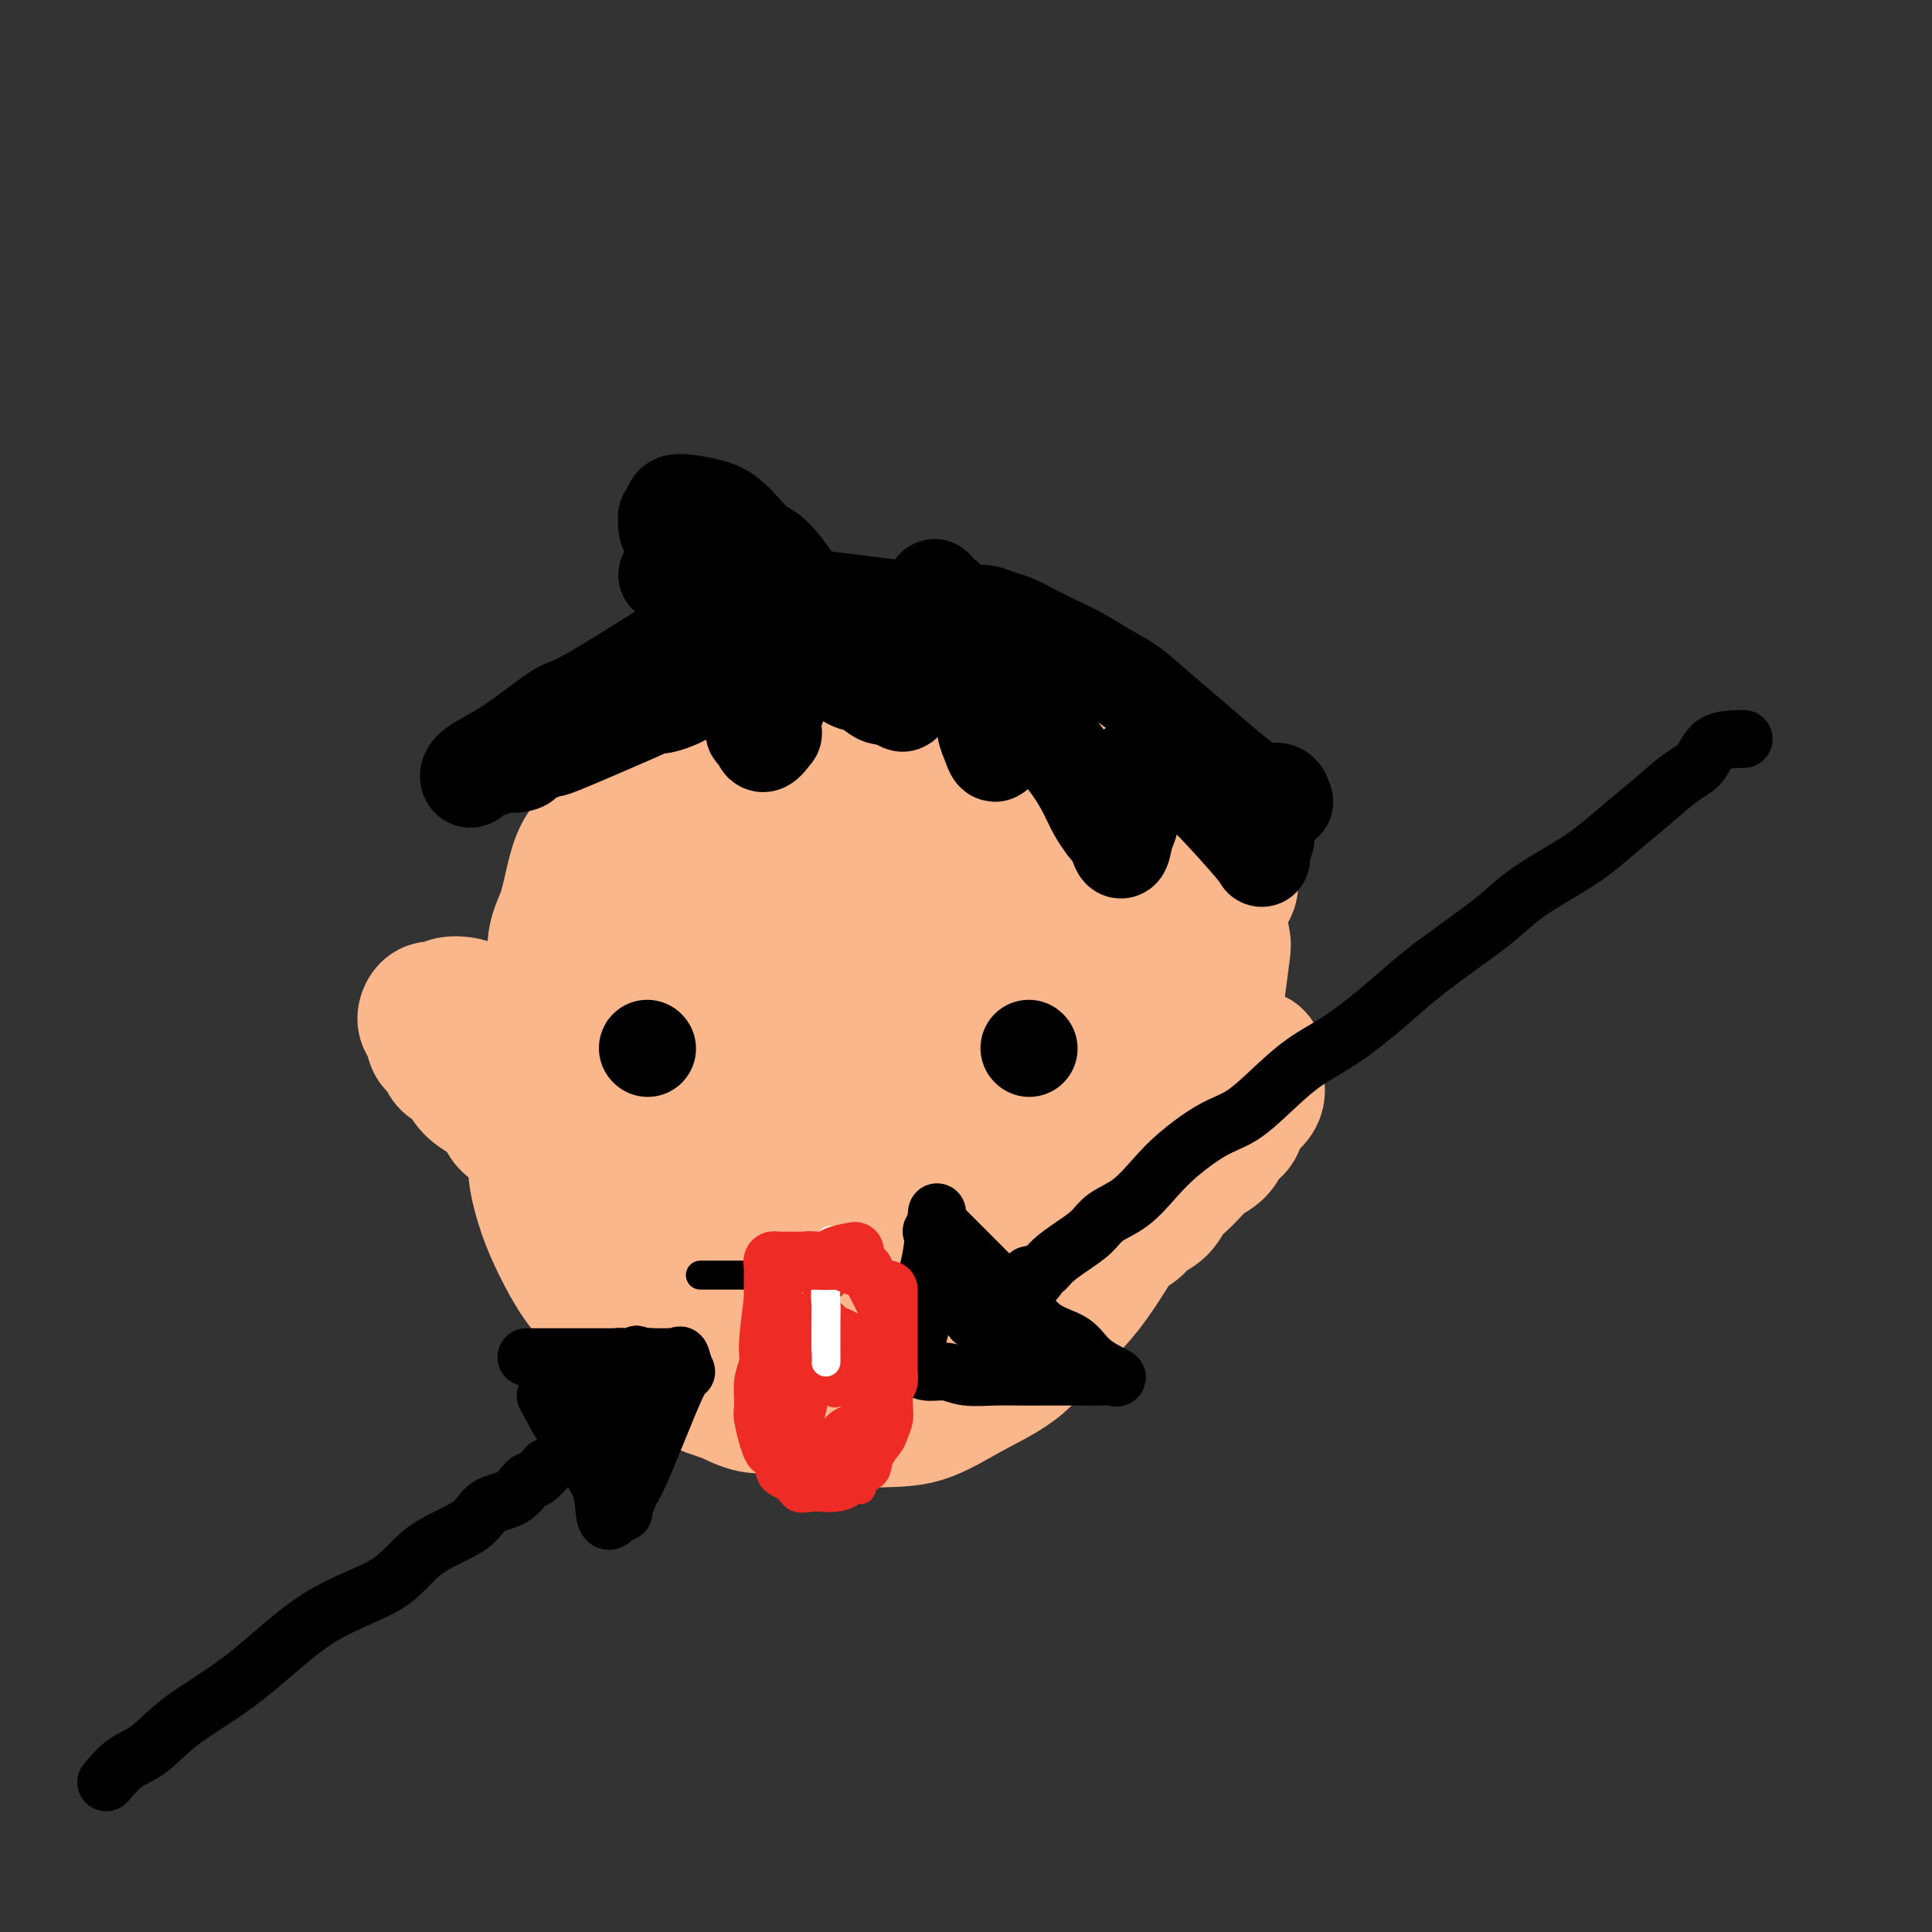 <svg viewBox='0 0 400 400' version='1.1' xmlns='http://www.w3.org/2000/svg' xmlns:xlink='http://www.w3.org/1999/xlink'><rect x="0" y="0" width="400" height="400" fill="#333333" stroke="none"/><g fill='none' stroke='#FBB78C' stroke-width='28' stroke-linecap='round' stroke-linejoin='round'><path d='M209,149c-2.109,-1.639 -4.217,-3.278 -6,-4c-1.783,-0.722 -3.240,-0.526 -5,-1c-1.760,-0.474 -3.822,-1.619 -6,-2c-2.178,-0.381 -4.472,0.002 -7,0c-2.528,-0.002 -5.290,-0.389 -8,0c-2.710,0.389 -5.368,1.555 -8,2c-2.632,0.445 -5.238,0.169 -8,1c-2.762,0.831 -5.680,2.768 -8,4c-2.320,1.232 -4.042,1.757 -6,3c-1.958,1.243 -4.151,3.202 -6,5c-1.849,1.798 -3.352,3.434 -5,5c-1.648,1.566 -3.439,3.061 -6,7c-2.561,3.939 -5.890,10.322 -8,15c-2.110,4.678 -3.000,7.649 -4,10c-1.000,2.351 -2.110,4.080 -3,7c-0.890,2.920 -1.560,7.029 -2,10c-0.440,2.971 -0.648,4.803 -1,7c-0.352,2.197 -0.846,4.760 -1,8c-0.154,3.240 0.033,7.159 0,10c-0.033,2.841 -0.284,4.605 0,7c0.284,2.395 1.105,5.422 2,8c0.895,2.578 1.866,4.706 3,7c1.134,2.294 2.432,4.753 4,7c1.568,2.247 3.406,4.282 5,6c1.594,1.718 2.943,3.120 5,5c2.057,1.880 4.823,4.237 7,6c2.177,1.763 3.765,2.932 6,4c2.235,1.068 5.118,2.034 8,3'/><path d='M151,289c5.675,3.055 6.863,1.694 9,2c2.137,0.306 5.224,2.280 9,3c3.776,0.720 8.240,0.186 12,0c3.760,-0.186 6.814,-0.022 10,-1c3.186,-0.978 6.503,-3.096 10,-5c3.497,-1.904 7.173,-3.594 10,-6c2.827,-2.406 4.805,-5.528 7,-8c2.195,-2.472 4.608,-4.294 8,-9c3.392,-4.706 7.764,-12.295 11,-18c3.236,-5.705 5.338,-9.525 7,-13c1.662,-3.475 2.886,-6.606 4,-10c1.114,-3.394 2.119,-7.052 3,-12c0.881,-4.948 1.638,-11.188 2,-14c0.362,-2.812 0.329,-2.198 0,-4c-0.329,-1.802 -0.953,-6.020 0,-8c0.953,-1.980 3.484,-1.724 0,-7c-3.484,-5.276 -12.983,-16.086 -18,-21c-5.017,-4.914 -5.553,-3.933 -7,-4c-1.447,-0.067 -3.806,-1.181 -6,-2c-2.194,-0.819 -4.223,-1.344 -7,-2c-2.777,-0.656 -6.301,-1.444 -9,-2c-2.699,-0.556 -4.572,-0.882 -7,-1c-2.428,-0.118 -5.411,-0.029 -8,0c-2.589,0.029 -4.785,-0.000 -7,0c-2.215,0.000 -4.449,0.031 -7,0c-2.551,-0.031 -5.417,-0.124 -8,0c-2.583,0.124 -4.881,0.464 -7,1c-2.119,0.536 -4.060,1.268 -6,2'/><path d='M156,150c-7.651,0.765 -5.277,1.179 -6,2c-0.723,0.821 -4.542,2.050 -7,3c-2.458,0.950 -3.554,1.622 -5,3c-1.446,1.378 -3.241,3.463 -5,5c-1.759,1.537 -3.482,2.525 -5,4c-1.518,1.475 -2.831,3.436 -4,5c-1.169,1.564 -2.194,2.729 -3,4c-0.806,1.271 -1.393,2.647 -2,5c-0.607,2.353 -1.234,5.684 -2,8c-0.766,2.316 -1.672,3.619 -2,6c-0.328,2.381 -0.078,5.840 0,8c0.078,2.160 -0.017,3.021 0,5c0.017,1.979 0.146,5.077 0,8c-0.146,2.923 -0.568,5.672 0,8c0.568,2.328 2.127,4.234 3,6c0.873,1.766 1.061,3.391 2,6c0.939,2.609 2.630,6.201 3,8c0.370,1.799 -0.581,1.803 2,6c2.581,4.197 8.694,12.586 12,17c3.306,4.414 3.804,4.853 5,6c1.196,1.147 3.088,3.003 5,4c1.912,0.997 3.842,1.136 6,2c2.158,0.864 4.544,2.452 7,3c2.456,0.548 4.981,0.057 7,0c2.019,-0.057 3.533,0.322 6,0c2.467,-0.322 5.888,-1.344 9,-3c3.112,-1.656 5.915,-3.946 9,-6c3.085,-2.054 6.453,-3.873 9,-6c2.547,-2.127 4.274,-4.564 6,-7'/><path d='M206,260c5.130,-5.029 5.957,-8.102 7,-11c1.043,-2.898 2.304,-5.622 4,-9c1.696,-3.378 3.828,-7.409 5,-11c1.172,-3.591 1.385,-6.740 2,-9c0.615,-2.260 1.631,-3.631 2,-6c0.369,-2.369 0.089,-5.736 0,-9c-0.089,-3.264 0.013,-6.426 0,-9c-0.013,-2.574 -0.141,-4.561 0,-7c0.141,-2.439 0.552,-5.330 0,-8c-0.552,-2.670 -2.066,-5.121 -3,-7c-0.934,-1.879 -1.288,-3.188 -2,-5c-0.712,-1.812 -1.781,-4.126 -3,-6c-1.219,-1.874 -2.588,-3.307 -4,-5c-1.412,-1.693 -2.867,-3.645 -4,-5c-1.133,-1.355 -1.945,-2.111 -4,-3c-2.055,-0.889 -5.352,-1.910 -6,-3c-0.648,-1.090 1.353,-2.249 -5,-1c-6.353,1.249 -21.059,4.906 -28,8c-6.941,3.094 -6.116,5.625 -7,8c-0.884,2.375 -3.476,4.594 -6,7c-2.524,2.406 -4.980,4.998 -7,9c-2.020,4.002 -3.604,9.412 -5,15c-1.396,5.588 -2.605,11.353 -3,16c-0.395,4.647 0.024,8.176 0,12c-0.024,3.824 -0.491,7.942 0,12c0.491,4.058 1.940,8.054 3,11c1.060,2.946 1.731,4.842 3,7c1.269,2.158 3.134,4.579 5,7'/><path d='M150,258c2.577,5.017 3.519,5.058 5,6c1.481,0.942 3.502,2.784 5,4c1.498,1.216 2.475,1.807 4,2c1.525,0.193 3.598,-0.013 6,0c2.402,0.013 5.131,0.243 7,-1c1.869,-1.243 2.876,-3.960 5,-7c2.124,-3.040 5.363,-6.403 8,-10c2.637,-3.597 4.672,-7.429 7,-12c2.328,-4.571 4.950,-9.881 7,-14c2.050,-4.119 3.530,-7.049 4,-10c0.470,-2.951 -0.069,-5.925 0,-9c0.069,-3.075 0.747,-6.252 1,-9c0.253,-2.748 0.081,-5.067 0,-7c-0.081,-1.933 -0.072,-3.480 -1,-6c-0.928,-2.520 -2.793,-6.015 -3,-8c-0.207,-1.985 1.246,-2.461 -4,-4c-5.246,-1.539 -17.190,-4.141 -23,-4c-5.810,0.141 -5.485,3.025 -7,5c-1.515,1.975 -4.868,3.042 -7,5c-2.132,1.958 -3.041,4.806 -5,8c-1.959,3.194 -4.969,6.733 -7,11c-2.031,4.267 -3.084,9.263 -4,13c-0.916,3.737 -1.695,6.214 -2,9c-0.305,2.786 -0.137,5.879 0,9c0.137,3.121 0.243,6.270 1,9c0.757,2.730 2.165,5.043 3,7c0.835,1.957 1.096,3.559 2,5c0.904,1.441 2.452,2.720 4,4'/><path d='M156,254c2.427,4.535 3.496,3.372 5,3c1.504,-0.372 3.445,0.047 5,0c1.555,-0.047 2.724,-0.561 4,-2c1.276,-1.439 2.659,-3.805 4,-6c1.341,-2.195 2.639,-4.220 4,-7c1.361,-2.780 2.785,-6.314 4,-10c1.215,-3.686 2.220,-7.524 3,-11c0.780,-3.476 1.334,-6.589 2,-10c0.666,-3.411 1.443,-7.119 2,-10c0.557,-2.881 0.894,-4.933 1,-7c0.106,-2.067 -0.020,-4.147 0,-6c0.020,-1.853 0.184,-3.478 0,-5c-0.184,-1.522 -0.717,-2.941 -1,-4c-0.283,-1.059 -0.317,-1.757 -2,-3c-1.683,-1.243 -5.014,-3.032 -7,-3c-1.986,0.032 -2.626,1.883 -3,3c-0.374,1.117 -0.482,1.498 -1,3c-0.518,1.502 -1.445,4.123 -2,6c-0.555,1.877 -0.738,3.010 -1,5c-0.262,1.990 -0.603,4.836 -1,7c-0.397,2.164 -0.848,3.647 -1,6c-0.152,2.353 -0.003,5.578 0,8c0.003,2.422 -0.139,4.043 0,6c0.139,1.957 0.559,4.251 1,6c0.441,1.749 0.902,2.953 1,4c0.098,1.047 -0.166,1.936 0,3c0.166,1.064 0.762,2.304 1,3c0.238,0.696 0.119,0.848 0,1'/><path d='M174,234c0.877,4.904 1.569,1.664 2,0c0.431,-1.664 0.602,-1.750 1,-3c0.398,-1.250 1.023,-3.663 2,-6c0.977,-2.337 2.304,-4.600 3,-7c0.696,-2.400 0.760,-4.939 1,-7c0.240,-2.061 0.655,-3.644 1,-6c0.345,-2.356 0.620,-5.486 1,-7c0.380,-1.514 0.865,-1.412 1,-2c0.135,-0.588 -0.081,-1.864 0,-3c0.081,-1.136 0.460,-2.130 0,-3c-0.460,-0.870 -1.760,-1.615 -3,-1c-1.240,0.615 -2.421,2.591 -3,3c-0.579,0.409 -0.558,-0.749 -4,4c-3.442,4.749 -10.348,15.403 -13,20c-2.652,4.597 -1.050,3.136 -1,4c0.050,0.864 -1.454,4.055 -2,6c-0.546,1.945 -0.135,2.646 0,4c0.135,1.354 -0.005,3.361 0,5c0.005,1.639 0.155,2.910 0,4c-0.155,1.090 -0.617,1.998 -1,3c-0.383,1.002 -0.689,2.097 -1,3c-0.311,0.903 -0.627,1.615 -1,2c-0.373,0.385 -0.802,0.443 -1,1c-0.198,0.557 -0.167,1.613 -1,2c-0.833,0.387 -2.532,0.104 -4,0c-1.468,-0.104 -2.705,-0.030 -4,0c-1.295,0.030 -2.647,0.015 -4,0'/><path d='M143,250c-1.946,0.096 -2.812,0.337 -5,0c-2.188,-0.337 -5.697,-1.251 -8,-2c-2.303,-0.749 -3.401,-1.331 -5,-2c-1.599,-0.669 -3.700,-1.424 -5,-2c-1.300,-0.576 -1.801,-0.973 -3,-2c-1.199,-1.027 -3.097,-2.684 -4,-4c-0.903,-1.316 -0.812,-2.292 -2,-3c-1.188,-0.708 -3.655,-1.147 -5,-2c-1.345,-0.853 -1.567,-2.120 -2,-3c-0.433,-0.880 -1.075,-1.373 -2,-2c-0.925,-0.627 -2.132,-1.389 -3,-2c-0.868,-0.611 -1.398,-1.072 -2,-2c-0.602,-0.928 -1.275,-2.323 -2,-3c-0.725,-0.677 -1.503,-0.636 -2,-1c-0.497,-0.364 -0.712,-1.132 -1,-2c-0.288,-0.868 -0.650,-1.834 -1,-2c-0.350,-0.166 -0.690,0.468 -1,0c-0.310,-0.468 -0.590,-2.038 -1,-3c-0.410,-0.962 -0.951,-1.316 -1,-2c-0.049,-0.684 0.394,-1.698 1,-2c0.606,-0.302 1.373,0.109 2,0c0.627,-0.109 1.112,-0.738 2,-1c0.888,-0.262 2.180,-0.156 3,0c0.820,0.156 1.168,0.361 2,1c0.832,0.639 2.147,1.710 3,2c0.853,0.290 1.244,-0.203 2,0c0.756,0.203 1.878,1.101 3,2'/><path d='M106,213c1.743,0.670 1.102,-0.153 1,0c-0.102,0.153 0.335,1.284 1,2c0.665,0.716 1.558,1.018 2,1c0.442,-0.018 0.433,-0.357 1,0c0.567,0.357 1.710,1.409 2,2c0.290,0.591 -0.274,0.721 0,1c0.274,0.279 1.388,0.705 2,1c0.612,0.295 0.724,0.457 1,1c0.276,0.543 0.715,1.466 1,2c0.285,0.534 0.417,0.679 1,1c0.583,0.321 1.619,0.817 2,1c0.381,0.183 0.109,0.052 0,0c-0.109,-0.052 -0.054,-0.026 0,0'/><path d='M253,220c1.494,-0.430 2.989,-0.859 4,-1c1.011,-0.141 1.539,0.008 2,0c0.461,-0.008 0.855,-0.173 1,0c0.145,0.173 0.042,0.682 0,1c-0.042,0.318 -0.022,0.444 0,1c0.022,0.556 0.046,1.542 0,2c-0.046,0.458 -0.162,0.387 0,1c0.162,0.613 0.603,1.911 0,3c-0.603,1.089 -2.248,1.969 -3,3c-0.752,1.031 -0.609,2.215 -1,3c-0.391,0.785 -1.316,1.173 -2,2c-0.684,0.827 -1.128,2.093 -2,3c-0.872,0.907 -2.172,1.454 -3,2c-0.828,0.546 -1.184,1.091 -2,2c-0.816,0.909 -2.091,2.184 -3,3c-0.909,0.816 -1.452,1.175 -2,2c-0.548,0.825 -1.100,2.116 -2,3c-0.900,0.884 -2.149,1.361 -3,2c-0.851,0.639 -1.306,1.441 -2,2c-0.694,0.559 -1.627,0.874 -2,1c-0.373,0.126 -0.187,0.063 0,0'/></g>
<g fill='none' stroke='#000000' stroke-width='20' stroke-linecap='round' stroke-linejoin='round'><path d='M164,129c0.204,2.772 0.409,5.544 0,8c-0.409,2.456 -1.431,4.596 -2,6c-0.569,1.404 -0.687,2.072 -1,3c-0.313,0.928 -0.823,2.115 -1,3c-0.177,0.885 -0.022,1.469 0,2c0.022,0.531 -0.090,1.008 0,1c0.090,-0.008 0.383,-0.503 0,0c-0.383,0.503 -1.440,2.003 -2,2c-0.560,-0.003 -0.623,-1.509 -1,-2c-0.377,-0.491 -1.068,0.033 -1,-1c0.068,-1.033 0.893,-3.623 1,-5c0.107,-1.377 -0.505,-1.539 -1,-2c-0.495,-0.461 -0.871,-1.220 -1,-2c-0.129,-0.780 -0.009,-1.582 0,-2c0.009,-0.418 -0.094,-0.452 0,-1c0.094,-0.548 0.384,-1.610 0,-2c-0.384,-0.390 -1.443,-0.108 -2,0c-0.557,0.108 -0.613,0.043 -1,0c-0.387,-0.043 -1.104,-0.063 -2,0c-0.896,0.063 -1.972,0.209 -3,1c-1.028,0.791 -2.008,2.226 -3,3c-0.992,0.774 -1.996,0.887 -3,1'/><path d='M141,142c-2.728,1.176 -3.547,1.617 -4,2c-0.453,0.383 -0.539,0.706 -1,1c-0.461,0.294 -1.297,0.557 -2,1c-0.703,0.443 -1.272,1.067 -1,1c0.272,-0.067 1.385,-0.826 2,-1c0.615,-0.174 0.733,0.236 2,0c1.267,-0.236 3.684,-1.120 5,-2c1.316,-0.880 1.531,-1.757 2,-2c0.469,-0.243 1.192,0.147 2,0c0.808,-0.147 1.701,-0.830 1,-1c-0.701,-0.170 -2.994,0.174 -5,1c-2.006,0.826 -3.724,2.133 -5,3c-1.276,0.867 -2.111,1.293 -6,3c-3.889,1.707 -10.833,4.695 -14,6c-3.167,1.305 -2.558,0.926 -3,1c-0.442,0.074 -1.934,0.601 -3,1c-1.066,0.399 -1.705,0.669 -2,1c-0.295,0.331 -0.246,0.724 -1,1c-0.754,0.276 -2.313,0.436 -2,0c0.313,-0.436 2.496,-1.467 4,-2c1.504,-0.533 2.328,-0.566 3,-1c0.672,-0.434 1.192,-1.267 2,-2c0.808,-0.733 1.904,-1.367 3,-2'/><path d='M118,151c2.256,-1.039 2.896,-0.137 2,0c-0.896,0.137 -3.328,-0.491 -5,0c-1.672,0.491 -2.584,2.100 -4,3c-1.416,0.900 -3.336,1.090 -5,2c-1.664,0.910 -3.073,2.540 -4,3c-0.927,0.460 -1.372,-0.249 -2,0c-0.628,0.249 -1.438,1.458 -2,2c-0.562,0.542 -0.876,0.417 -1,0c-0.124,-0.417 -0.058,-1.128 1,-2c1.058,-0.872 3.109,-1.907 5,-3c1.891,-1.093 3.621,-2.246 6,-4c2.379,-1.754 5.408,-4.109 7,-5c1.592,-0.891 1.747,-0.319 8,-4c6.253,-3.681 18.602,-11.615 24,-15c5.398,-3.385 3.843,-2.223 4,-2c0.157,0.223 2.026,-0.495 3,-1c0.974,-0.505 1.054,-0.796 2,0c0.946,0.796 2.760,2.679 4,4c1.240,1.321 1.906,2.079 3,3c1.094,0.921 2.614,2.006 4,3c1.386,0.994 2.637,1.899 4,3c1.363,1.101 2.840,2.398 4,3c1.160,0.602 2.005,0.508 3,1c0.995,0.492 2.142,1.569 3,2c0.858,0.431 1.429,0.215 2,0'/><path d='M184,144c4.838,3.040 2.433,1.141 2,0c-0.433,-1.141 1.106,-1.524 2,-2c0.894,-0.476 1.142,-1.044 2,-5c0.858,-3.956 2.327,-11.298 3,-14c0.673,-2.702 0.550,-0.762 1,0c0.450,0.762 1.472,0.345 2,1c0.528,0.655 0.562,2.381 1,4c0.438,1.619 1.279,3.133 2,5c0.721,1.867 1.320,4.089 2,6c0.680,1.911 1.439,3.512 2,5c0.561,1.488 0.923,2.863 1,4c0.077,1.137 -0.133,2.035 0,3c0.133,0.965 0.608,1.997 1,3c0.392,1.003 0.700,1.978 1,2c0.300,0.022 0.593,-0.910 1,-2c0.407,-1.090 0.927,-2.339 1,-3c0.073,-0.661 -0.302,-0.734 0,-1c0.302,-0.266 1.281,-0.726 2,-1c0.719,-0.274 1.179,-0.363 2,0c0.821,0.363 2.002,1.178 3,2c0.998,0.822 1.815,1.651 3,3c1.185,1.349 2.740,3.217 4,5c1.260,1.783 2.224,3.480 3,5c0.776,1.520 1.365,2.863 2,4c0.635,1.137 1.318,2.069 2,3'/><path d='M229,171c2.570,3.326 1.994,1.643 2,2c0.006,0.357 0.594,2.756 1,3c0.406,0.244 0.631,-1.667 1,-3c0.369,-1.333 0.883,-2.087 1,-3c0.117,-0.913 -0.162,-1.986 0,-3c0.162,-1.014 0.767,-1.971 1,-3c0.233,-1.029 0.095,-2.132 0,-3c-0.095,-0.868 -0.146,-1.501 0,-2c0.146,-0.499 0.491,-0.865 1,-1c0.509,-0.135 1.182,-0.038 2,0c0.818,0.038 1.779,0.018 3,0c1.221,-0.018 2.701,-0.034 4,1c1.299,1.034 2.419,3.117 3,4c0.581,0.883 0.625,0.566 3,3c2.375,2.434 7.081,7.618 9,10c1.919,2.382 1.050,1.960 1,1c-0.050,-0.960 0.719,-2.460 1,-3c0.281,-0.540 0.075,-0.119 0,-1c-0.075,-0.881 -0.018,-3.062 0,-4c0.018,-0.938 -0.003,-0.631 0,-1c0.003,-0.369 0.028,-1.414 0,-2c-0.028,-0.586 -0.111,-0.714 0,-1c0.111,-0.286 0.414,-0.731 1,-1c0.586,-0.269 1.453,-0.363 2,0c0.547,0.363 0.773,1.181 1,2'/><path d='M266,166c-0.178,-0.226 -2.623,-0.791 -5,-2c-2.377,-1.209 -4.687,-3.061 -7,-5c-2.313,-1.939 -4.630,-3.964 -7,-6c-2.370,-2.036 -4.794,-4.082 -7,-6c-2.206,-1.918 -4.192,-3.707 -6,-5c-1.808,-1.293 -3.436,-2.091 -5,-3c-1.564,-0.909 -3.065,-1.931 -5,-3c-1.935,-1.069 -4.303,-2.185 -6,-3c-1.697,-0.815 -2.721,-1.328 -4,-2c-1.279,-0.672 -2.811,-1.501 -4,-2c-1.189,-0.499 -2.034,-0.666 -3,-1c-0.966,-0.334 -2.054,-0.833 -3,-1c-0.946,-0.167 -1.750,-0.002 -3,0c-1.250,0.002 -2.946,-0.158 -3,0c-0.054,0.158 1.535,0.633 -4,0c-5.535,-0.633 -18.194,-2.373 -24,-3c-5.806,-0.627 -4.758,-0.140 -5,0c-0.242,0.140 -1.774,-0.066 -3,0c-1.226,0.066 -2.145,0.402 -4,0c-1.855,-0.402 -4.646,-1.544 -6,-2c-1.354,-0.456 -1.270,-0.225 -2,0c-0.730,0.225 -2.273,0.445 -3,0c-0.727,-0.445 -0.636,-1.556 -1,-2c-0.364,-0.444 -1.182,-0.222 -2,0'/><path d='M144,120c-10.697,-1.518 -4.438,-0.812 -2,-1c2.438,-0.188 1.056,-1.271 0,-2c-1.056,-0.729 -1.785,-1.103 -2,-2c-0.215,-0.897 0.085,-2.316 0,-3c-0.085,-0.684 -0.556,-0.635 -1,-1c-0.444,-0.365 -0.863,-1.146 -1,-2c-0.137,-0.854 0.007,-1.782 0,-2c-0.007,-0.218 -0.165,0.272 0,0c0.165,-0.272 0.652,-1.308 1,-2c0.348,-0.692 0.558,-1.040 2,-1c1.442,0.040 4.117,0.470 6,1c1.883,0.530 2.973,1.162 4,2c1.027,0.838 1.992,1.882 3,3c1.008,1.118 2.060,2.311 3,3c0.940,0.689 1.767,0.875 3,2c1.233,1.125 2.870,3.187 4,5c1.130,1.813 1.751,3.375 2,4c0.249,0.625 0.124,0.312 0,0'/><path d='M134,217c0.000,0.000 0.100,0.100 0.1,0.1'/><path d='M213,217c0.000,0.000 0.100,0.100 0.1,0.1'/></g>
<g fill='none' stroke='#000000' stroke-width='6' stroke-linecap='round' stroke-linejoin='round'><path d='M145,264c2.262,0.000 4.523,0.000 6,0c1.477,0.000 2.168,0.000 3,0c0.832,0.000 1.805,0.000 3,0c1.195,0.000 2.612,0.000 4,0c1.388,0.000 2.748,0.000 4,0c1.252,0.000 2.395,0.000 4,0c1.605,0.000 3.670,0.000 5,0c1.330,0.000 1.923,0.000 3,0c1.077,0.000 2.636,0.000 4,0c1.364,0.000 2.533,0.000 3,0c0.467,0.000 0.234,0.000 0,0'/></g>
<g fill='none' stroke='#EE2B24' stroke-width='6' stroke-linecap='round' stroke-linejoin='round'><path d='M157,269c-0.454,3.434 -0.908,6.868 -1,9c-0.092,2.132 0.177,2.960 0,4c-0.177,1.040 -0.800,2.290 -1,4c-0.200,1.710 0.025,3.880 0,5c-0.025,1.120 -0.298,1.192 0,3c0.298,1.808 1.167,5.354 2,7c0.833,1.646 1.631,1.394 2,2c0.369,0.606 0.311,2.071 1,3c0.689,0.929 2.127,1.321 3,2c0.873,0.679 1.183,1.644 2,2c0.817,0.356 2.143,0.103 3,0c0.857,-0.103 1.246,-0.057 2,0c0.754,0.057 1.875,0.126 3,0c1.125,-0.126 2.256,-0.446 3,-1c0.744,-0.554 1.102,-1.341 2,-2c0.898,-0.659 2.335,-1.191 3,-2c0.665,-0.809 0.556,-1.896 1,-3c0.444,-1.104 1.439,-2.224 2,-3c0.561,-0.776 0.686,-1.208 1,-2c0.314,-0.792 0.815,-1.944 1,-3c0.185,-1.056 0.053,-2.016 0,-3c-0.053,-0.984 -0.026,-1.992 0,-3'/><path d='M186,288c0.774,-3.436 0.208,-3.525 0,-4c-0.208,-0.475 -0.060,-1.334 0,-2c0.060,-0.666 0.031,-1.137 0,-2c-0.031,-0.863 -0.065,-2.118 0,-3c0.065,-0.882 0.227,-1.392 0,-2c-0.227,-0.608 -0.845,-1.314 -1,-2c-0.155,-0.686 0.152,-1.352 0,-2c-0.152,-0.648 -0.762,-1.279 -1,-2c-0.238,-0.721 -0.102,-1.531 0,-2c0.102,-0.469 0.171,-0.595 0,-1c-0.171,-0.405 -0.582,-1.088 -1,-1c-0.418,0.088 -0.843,0.946 -1,1c-0.157,0.054 -0.046,-0.697 0,2c0.046,2.697 0.026,8.842 0,12c-0.026,3.158 -0.059,3.331 0,4c0.059,0.669 0.209,1.835 0,3c-0.209,1.165 -0.778,2.328 -1,4c-0.222,1.672 -0.098,3.851 0,5c0.098,1.149 0.171,1.267 0,2c-0.171,0.733 -0.584,2.082 -1,3c-0.416,0.918 -0.833,1.405 -1,2c-0.167,0.595 -0.083,1.297 0,2'/><path d='M179,305c-0.987,6.215 -0.954,2.253 -1,1c-0.046,-1.253 -0.172,0.202 -1,1c-0.828,0.798 -2.357,0.937 -3,1c-0.643,0.063 -0.400,0.049 -1,0c-0.600,-0.049 -2.044,-0.132 -3,0c-0.956,0.132 -1.423,0.480 -2,0c-0.577,-0.480 -1.265,-1.788 -2,-2c-0.735,-0.212 -1.518,0.671 -2,0c-0.482,-0.671 -0.665,-2.897 -1,-4c-0.335,-1.103 -0.824,-1.084 -1,-2c-0.176,-0.916 -0.040,-2.768 0,-4c0.040,-1.232 -0.018,-1.845 0,-3c0.018,-1.155 0.111,-2.854 0,-4c-0.111,-1.146 -0.425,-1.740 0,-4c0.425,-2.260 1.590,-6.185 2,-8c0.410,-1.815 0.064,-1.521 0,-2c-0.064,-0.479 0.154,-1.731 2,-2c1.846,-0.269 5.322,0.445 7,1c1.678,0.555 1.560,0.952 2,2c0.440,1.048 1.438,2.748 2,4c0.562,1.252 0.686,2.056 1,3c0.314,0.944 0.816,2.026 1,3c0.184,0.974 0.049,1.838 0,3c-0.049,1.162 -0.013,2.620 0,4c0.013,1.380 0.004,2.680 0,4c-0.004,1.320 -0.002,2.660 0,4'/><path d='M179,301c0.135,3.840 -0.527,2.938 -1,3c-0.473,0.062 -0.756,1.086 -1,2c-0.244,0.914 -0.449,1.718 -1,2c-0.551,0.282 -1.446,0.043 -2,0c-0.554,-0.043 -0.765,0.110 -1,0c-0.235,-0.110 -0.493,-0.483 -1,-1c-0.507,-0.517 -1.264,-1.180 -2,-2c-0.736,-0.820 -1.451,-1.799 -2,-3c-0.549,-1.201 -0.932,-2.624 -1,-4c-0.068,-1.376 0.178,-2.704 0,-4c-0.178,-1.296 -0.781,-2.560 -1,-4c-0.219,-1.440 -0.055,-3.056 0,-4c0.055,-0.944 -0.001,-1.214 0,-2c0.001,-0.786 0.057,-2.086 0,-3c-0.057,-0.914 -0.227,-1.442 0,-2c0.227,-0.558 0.852,-1.145 1,-2c0.148,-0.855 -0.181,-1.978 1,-2c1.181,-0.022 3.871,1.056 5,2c1.129,0.944 0.695,1.755 1,3c0.305,1.245 1.348,2.923 2,4c0.652,1.077 0.913,1.553 1,2c0.087,0.447 -0.001,0.865 0,2c0.001,1.135 0.089,2.987 0,4c-0.089,1.013 -0.355,1.186 -1,2c-0.645,0.814 -1.668,2.270 -2,3c-0.332,0.730 0.026,0.735 0,1c-0.026,0.265 -0.436,0.790 -1,1c-0.564,0.210 -1.282,0.105 -2,0'/><path d='M171,299c-1.332,1.492 -1.664,-0.278 -2,-1c-0.336,-0.722 -0.678,-0.396 -1,-1c-0.322,-0.604 -0.623,-2.139 -1,-3c-0.377,-0.861 -0.829,-1.049 -1,-2c-0.171,-0.951 -0.062,-2.664 0,-4c0.062,-1.336 0.076,-2.294 0,-3c-0.076,-0.706 -0.243,-1.159 0,-2c0.243,-0.841 0.895,-2.068 1,-3c0.105,-0.932 -0.337,-1.568 0,-2c0.337,-0.432 1.455,-0.659 2,-1c0.545,-0.341 0.518,-0.795 1,-1c0.482,-0.205 1.473,-0.160 2,0c0.527,0.160 0.590,0.437 1,1c0.410,0.563 1.165,1.412 2,2c0.835,0.588 1.749,0.914 2,1c0.251,0.086 -0.159,-0.068 0,3c0.159,3.068 0.889,9.358 1,12c0.111,2.642 -0.397,1.637 -1,2c-0.603,0.363 -1.302,2.095 -2,3c-0.698,0.905 -1.395,0.983 -2,1c-0.605,0.017 -1.117,-0.027 -2,0c-0.883,0.027 -2.135,0.124 -3,0c-0.865,-0.124 -1.341,-0.469 -2,-1c-0.659,-0.531 -1.500,-1.247 -2,-2c-0.500,-0.753 -0.660,-1.542 -1,-2c-0.340,-0.458 -0.861,-0.585 -1,-1c-0.139,-0.415 0.103,-1.119 0,-2c-0.103,-0.881 -0.552,-1.941 -1,-3'/><path d='M161,290c-1.070,-1.956 -0.246,-1.347 0,-2c0.246,-0.653 -0.085,-2.569 0,-4c0.085,-1.431 0.585,-2.376 1,-3c0.415,-0.624 0.745,-0.928 1,-2c0.255,-1.072 0.434,-2.912 1,-4c0.566,-1.088 1.517,-1.426 2,-2c0.483,-0.574 0.497,-1.386 1,-2c0.503,-0.614 1.496,-1.030 2,-2c0.504,-0.970 0.520,-2.495 1,-3c0.480,-0.505 1.425,0.008 2,0c0.575,-0.008 0.781,-0.538 1,-1c0.219,-0.462 0.452,-0.855 1,-1c0.548,-0.145 1.411,-0.044 2,0c0.589,0.044 0.904,0.029 1,0c0.096,-0.029 -0.028,-0.071 1,2c1.028,2.071 3.206,6.254 4,8c0.794,1.746 0.203,1.053 0,1c-0.203,-0.053 -0.018,0.533 0,1c0.018,0.467 -0.131,0.816 0,1c0.131,0.184 0.540,0.204 0,0c-0.540,-0.204 -2.030,-0.632 -3,-1c-0.970,-0.368 -1.420,-0.677 -2,-1c-0.580,-0.323 -1.290,-0.662 -2,-1'/><path d='M175,274c-1.504,-0.647 -1.765,-0.764 -2,-1c-0.235,-0.236 -0.444,-0.592 -1,-1c-0.556,-0.408 -1.459,-0.868 -2,-1c-0.541,-0.132 -0.719,0.062 -1,0c-0.281,-0.062 -0.664,-0.382 -1,0c-0.336,0.382 -0.626,1.467 -1,3c-0.374,1.533 -0.832,3.516 -1,5c-0.168,1.484 -0.045,2.471 0,4c0.045,1.529 0.011,3.602 0,5c-0.011,1.398 -0.000,2.122 0,3c0.000,0.878 -0.011,1.912 0,3c0.011,1.088 0.044,2.231 0,3c-0.044,0.769 -0.167,1.165 0,1c0.167,-0.165 0.622,-0.891 1,-2c0.378,-1.109 0.677,-2.599 1,-4c0.323,-1.401 0.668,-2.711 1,-4c0.332,-1.289 0.649,-2.557 1,-4c0.351,-1.443 0.735,-3.060 1,-4c0.265,-0.940 0.411,-1.202 1,-2c0.589,-0.798 1.622,-2.131 2,-2c0.378,0.131 0.102,1.727 0,3c-0.102,1.273 -0.030,2.222 0,3c0.030,0.778 0.018,1.384 0,2c-0.018,0.616 -0.043,1.243 0,2c0.043,0.757 0.155,1.645 0,2c-0.155,0.355 -0.578,0.178 -1,0'/><path d='M173,288c-0.348,1.398 -0.719,-1.106 -1,-3c-0.281,-1.894 -0.472,-3.179 -1,-4c-0.528,-0.821 -1.394,-1.179 -2,-2c-0.606,-0.821 -0.951,-2.106 -1,-3c-0.049,-0.894 0.197,-1.399 0,-2c-0.197,-0.601 -0.837,-1.299 -1,-2c-0.163,-0.701 0.153,-1.406 0,-1c-0.153,0.406 -0.773,1.923 -1,3c-0.227,1.077 -0.061,1.714 0,3c0.061,1.286 0.016,3.221 0,5c-0.016,1.779 -0.005,3.403 0,5c0.005,1.597 0.002,3.167 0,4c-0.002,0.833 -0.005,0.930 0,2c0.005,1.070 0.017,3.114 0,4c-0.017,0.886 -0.065,0.614 0,1c0.065,0.386 0.242,1.432 -1,-1c-1.242,-2.432 -3.902,-8.340 -5,-11c-1.098,-2.660 -0.634,-2.072 -1,-2c-0.366,0.072 -1.562,-0.372 -2,-1c-0.438,-0.628 -0.118,-1.438 0,-2c0.118,-0.562 0.034,-0.875 0,-1c-0.034,-0.125 -0.017,-0.063 0,0'/></g>
<g fill='none' stroke='#FFFFFF' stroke-width='6' stroke-linecap='round' stroke-linejoin='round'><path d='M171,282c-0.008,-2.993 -0.016,-5.986 0,-8c0.016,-2.014 0.057,-3.049 0,-4c-0.057,-0.951 -0.211,-1.817 0,-3c0.211,-1.183 0.789,-2.682 1,-4c0.211,-1.318 0.057,-2.456 0,-3c-0.057,-0.544 -0.015,-0.492 0,-1c0.015,-0.508 0.004,-1.574 0,-2c-0.004,-0.426 -0.002,-0.213 0,0'/></g>
<g fill='none' stroke='#000000' stroke-width='12' stroke-linecap='round' stroke-linejoin='round'><path d='M-7,403c-2.615,3.944 -5.230,7.888 -7,10c-1.770,2.112 -2.695,2.391 -4,4c-1.305,1.609 -2.988,4.548 -4,7c-1.012,2.452 -1.351,4.416 -2,8c-0.649,3.584 -1.609,8.786 -3,14c-1.391,5.214 -3.214,10.438 -4,16c-0.786,5.562 -0.536,11.462 -1,15c-0.464,3.538 -1.641,4.716 -2,9c-0.359,4.284 0.100,11.675 0,12c-0.100,0.325 -0.759,-6.415 -1,-9c-0.241,-2.585 -0.065,-1.015 0,-1c0.065,0.015 0.017,-1.525 0,-2c-0.017,-0.475 -0.005,0.115 0,0c0.005,-0.115 0.001,-0.935 0,-1c-0.001,-0.065 -0.000,0.623 0,1c0.000,0.377 0.000,0.441 0,1c-0.000,0.559 -0.000,1.612 0,2c0.000,0.388 0.000,0.111 0,0c-0.000,-0.111 -0.000,-0.055 0,0'/><path d='M361,153c-2.279,0.028 -4.558,0.057 -6,1c-1.442,0.943 -2.047,2.801 -3,4c-0.953,1.199 -2.253,1.740 -4,3c-1.747,1.260 -3.940,3.239 -6,5c-2.060,1.761 -3.986,3.305 -6,5c-2.014,1.695 -4.114,3.540 -6,5c-1.886,1.460 -3.556,2.535 -6,4c-2.444,1.465 -5.661,3.319 -8,5c-2.339,1.681 -3.799,3.187 -6,5c-2.201,1.813 -5.143,3.932 -8,6c-2.857,2.068 -5.631,4.085 -8,6c-2.369,1.915 -4.334,3.728 -7,6c-2.666,2.272 -6.034,5.005 -9,7c-2.966,1.995 -5.531,3.254 -8,5c-2.469,1.746 -4.841,3.981 -7,6c-2.159,2.019 -4.106,3.822 -6,5c-1.894,1.178 -3.736,1.732 -6,3c-2.264,1.268 -4.951,3.249 -7,5c-2.049,1.751 -3.461,3.273 -5,5c-1.539,1.727 -3.207,3.660 -5,5c-1.793,1.340 -3.711,2.089 -5,3c-1.289,0.911 -1.948,1.984 -3,3c-1.052,1.016 -2.499,1.973 -4,3c-1.501,1.027 -3.058,2.123 -4,3c-0.942,0.877 -1.269,1.536 -2,2c-0.731,0.464 -1.865,0.732 -3,1'/><path d='M213,264c-22.162,17.361 -6.565,5.762 -1,2c5.565,-3.762 1.100,0.311 -1,2c-2.100,1.689 -1.835,0.993 -2,1c-0.165,0.007 -0.762,0.716 -1,1c-0.238,0.284 -0.119,0.142 0,0'/><path d='M194,251c-0.342,2.980 -0.684,5.960 -1,8c-0.316,2.040 -0.607,3.141 -1,5c-0.393,1.859 -0.890,4.477 -1,6c-0.110,1.523 0.165,1.952 0,3c-0.165,1.048 -0.772,2.716 -1,4c-0.228,1.284 -0.077,2.185 0,3c0.077,0.815 0.079,1.543 0,2c-0.079,0.457 -0.241,0.644 0,1c0.241,0.356 0.885,0.880 2,1c1.115,0.120 2.702,-0.164 4,0c1.298,0.164 2.308,0.776 4,1c1.692,0.224 4.065,0.060 6,0c1.935,-0.060 3.432,-0.016 5,0c1.568,0.016 3.206,0.004 5,0c1.794,-0.004 3.743,0.001 5,0c1.257,-0.001 1.823,-0.008 3,0c1.177,0.008 2.964,0.031 4,0c1.036,-0.031 1.321,-0.116 2,0c0.679,0.116 1.754,0.435 1,0c-0.754,-0.435 -3.336,-1.622 -5,-3c-1.664,-1.378 -2.410,-2.948 -4,-4c-1.590,-1.052 -4.026,-1.586 -6,-3c-1.974,-1.414 -3.487,-3.707 -5,-6'/><path d='M211,269c-4.021,-3.175 -4.072,-3.114 -5,-4c-0.928,-0.886 -2.732,-2.721 -4,-4c-1.268,-1.279 -2.000,-2.003 -3,-3c-1.000,-0.997 -2.269,-2.269 -3,-3c-0.731,-0.731 -0.923,-0.923 -1,-1c-0.077,-0.077 -0.038,-0.038 0,0'/><path d='M214,281c-0.954,-1.593 -1.908,-3.187 -3,-4c-1.092,-0.813 -2.323,-0.847 -3,-1c-0.677,-0.153 -0.801,-0.426 -1,-1c-0.199,-0.574 -0.473,-1.451 -1,-2c-0.527,-0.549 -1.306,-0.771 -2,-1c-0.694,-0.229 -1.303,-0.466 -2,-1c-0.697,-0.534 -1.483,-1.364 -2,-2c-0.517,-0.636 -0.764,-1.077 -1,-2c-0.236,-0.923 -0.459,-2.326 -1,-3c-0.541,-0.674 -1.398,-0.618 -2,-1c-0.602,-0.382 -0.950,-1.202 -1,-2c-0.050,-0.798 0.196,-1.573 0,-2c-0.196,-0.427 -0.836,-0.506 -1,-1c-0.164,-0.494 0.148,-1.402 0,-2c-0.148,-0.598 -0.757,-0.885 -1,-1c-0.243,-0.115 -0.122,-0.057 0,0'/><path d='M22,369c1.256,-1.483 2.513,-2.965 4,-4c1.487,-1.035 3.205,-1.621 5,-3c1.795,-1.379 3.669,-3.551 7,-6c3.331,-2.449 8.121,-5.175 13,-9c4.879,-3.825 9.846,-8.748 15,-12c5.154,-3.252 10.493,-4.834 14,-7c3.507,-2.166 5.180,-4.917 8,-7c2.820,-2.083 6.785,-3.498 9,-5c2.215,-1.502 2.678,-3.089 4,-4c1.322,-0.911 3.503,-1.145 5,-2c1.497,-0.855 2.308,-2.332 3,-3c0.692,-0.668 1.263,-0.526 2,-1c0.737,-0.474 1.639,-1.564 2,-2c0.361,-0.436 0.180,-0.218 0,0'/><path d='M113,289c1.460,2.706 2.921,5.411 4,7c1.079,1.589 1.777,2.061 3,4c1.223,1.939 2.973,5.347 4,7c1.027,1.653 1.333,1.553 2,2c0.667,0.447 1.695,1.440 2,2c0.305,0.560 -0.114,0.686 0,1c0.114,0.314 0.762,0.815 1,1c0.238,0.185 0.068,0.053 0,0c-0.068,-0.053 -0.034,-0.026 0,0'/><path d='M109,281c3.017,0.001 6.034,0.001 7,0c0.966,-0.001 -0.121,-0.004 4,0c4.121,0.004 13.448,0.014 17,0c3.552,-0.014 1.330,-0.054 1,0c-0.330,0.054 1.232,0.200 2,0c0.768,-0.200 0.741,-0.746 1,0c0.259,0.746 0.802,2.785 1,3c0.198,0.215 0.049,-1.393 -2,3c-2.049,4.393 -5.998,14.788 -8,19c-2.002,4.212 -2.056,2.242 -2,2c0.056,-0.242 0.221,1.244 0,2c-0.221,0.756 -0.829,0.780 -1,1c-0.171,0.220 0.094,0.634 0,1c-0.094,0.366 -0.547,0.683 -1,1'/><path d='M128,313c-2.793,4.232 -2.776,0.311 -3,-2c-0.224,-2.311 -0.690,-3.014 -1,-4c-0.310,-0.986 -0.465,-2.257 -1,-3c-0.535,-0.743 -1.449,-0.958 -2,-2c-0.551,-1.042 -0.740,-2.912 -1,-4c-0.260,-1.088 -0.591,-1.395 -1,-2c-0.409,-0.605 -0.894,-1.506 -1,-2c-0.106,-0.494 0.168,-0.579 0,-1c-0.168,-0.421 -0.779,-1.177 -1,-2c-0.221,-0.823 -0.052,-1.713 0,-2c0.052,-0.287 -0.012,0.028 0,0c0.012,-0.028 0.100,-0.399 0,-1c-0.100,-0.601 -0.388,-1.432 0,-2c0.388,-0.568 1.451,-0.873 2,-1c0.549,-0.127 0.585,-0.075 1,0c0.415,0.075 1.211,0.174 2,0c0.789,-0.174 1.573,-0.621 2,-1c0.427,-0.379 0.498,-0.690 1,-1c0.502,-0.310 1.433,-0.619 2,-1c0.567,-0.381 0.768,-0.833 1,-1c0.232,-0.167 0.495,-0.048 1,0c0.505,0.048 1.253,0.024 2,0'/><path d='M131,281c2.036,-1.082 0.125,-0.288 0,0c-0.125,0.288 1.536,0.070 2,0c0.464,-0.070 -0.268,0.008 0,0c0.268,-0.008 1.536,-0.102 2,0c0.464,0.102 0.124,0.399 0,1c-0.124,0.601 -0.034,1.504 0,2c0.034,0.496 0.010,0.583 0,1c-0.010,0.417 -0.005,1.163 0,2c0.005,0.837 0.012,1.765 0,2c-0.012,0.235 -0.042,-0.224 0,0c0.042,0.224 0.156,1.132 0,2c-0.156,0.868 -0.580,1.695 -1,2c-0.420,0.305 -0.834,0.087 -1,0c-0.166,-0.087 -0.083,-0.044 0,0'/><path d='M130,299c-0.844,-2.844 -1.689,-5.689 -2,-7c-0.311,-1.311 -0.089,-1.089 0,-1c0.089,0.089 0.044,0.044 0,0'/></g>
<g fill='none' stroke='#EE2B24' stroke-width='12' stroke-linecap='round' stroke-linejoin='round'><path d='M177,259c-1.661,0.309 -3.321,0.618 -4,1c-0.679,0.382 -0.375,0.838 -1,1c-0.625,0.162 -2.179,0.030 -3,0c-0.821,-0.030 -0.911,0.044 -1,0c-0.089,-0.044 -0.178,-0.204 -1,0c-0.822,0.204 -2.378,0.773 -3,1c-0.622,0.227 -0.311,0.114 0,0'/><path d='M179,263c-2.076,-0.845 -4.152,-1.691 -5,-2c-0.848,-0.309 -0.466,-0.083 -1,0c-0.534,0.083 -1.982,0.022 -3,0c-1.018,-0.022 -1.606,-0.006 -2,0c-0.394,0.006 -0.593,0.001 -1,0c-0.407,-0.001 -1.023,0.003 -2,0c-0.977,-0.003 -2.314,-0.012 -3,0c-0.686,0.012 -0.720,0.047 -1,0c-0.280,-0.047 -0.807,-0.174 -1,0c-0.193,0.174 -0.052,0.650 0,1c0.052,0.350 0.014,0.573 0,1c-0.014,0.427 -0.005,1.058 0,2c0.005,0.942 0.004,2.196 0,3c-0.004,0.804 -0.011,1.159 0,2c0.011,0.841 0.042,2.167 0,3c-0.042,0.833 -0.156,1.172 0,2c0.156,0.828 0.580,2.146 1,3c0.420,0.854 0.834,1.244 1,2c0.166,0.756 0.083,1.878 0,3'/><path d='M162,283c0.249,3.466 -0.130,2.132 0,2c0.130,-0.132 0.767,0.937 1,2c0.233,1.063 0.061,2.120 0,3c-0.061,0.880 -0.013,1.582 0,2c0.013,0.418 -0.010,0.550 0,1c0.010,0.450 0.055,1.217 0,2c-0.055,0.783 -0.208,1.583 0,2c0.208,0.417 0.777,0.451 1,1c0.223,0.549 0.102,1.612 0,2c-0.102,0.388 -0.183,0.102 1,0c1.183,-0.102 3.630,-0.021 5,0c1.370,0.021 1.662,-0.017 2,0c0.338,0.017 0.723,0.090 1,0c0.277,-0.090 0.445,-0.344 1,-1c0.555,-0.656 1.495,-1.715 2,-2c0.505,-0.285 0.573,0.204 1,0c0.427,-0.204 1.214,-1.102 2,-2'/><path d='M179,295c1.111,-0.894 0.889,-0.629 1,-1c0.111,-0.371 0.555,-1.380 1,-2c0.445,-0.620 0.890,-0.853 1,-1c0.110,-0.147 -0.114,-0.210 0,-1c0.114,-0.790 0.566,-2.308 1,-3c0.434,-0.692 0.848,-0.557 1,-1c0.152,-0.443 0.041,-1.465 0,-2c-0.041,-0.535 -0.011,-0.584 0,-1c0.011,-0.416 0.003,-1.199 0,-2c-0.003,-0.801 -0.001,-1.619 0,-2c0.001,-0.381 0.000,-0.325 0,-1c-0.000,-0.675 -0.000,-2.082 0,-3c0.000,-0.918 0.000,-1.346 0,-2c-0.000,-0.654 -0.000,-1.534 0,-2c0.000,-0.466 0.000,-0.517 0,-1c-0.000,-0.483 -0.000,-1.399 0,-2c0.000,-0.601 0.000,-0.886 0,-1c-0.000,-0.114 -0.000,-0.057 0,0'/></g>
</svg>
